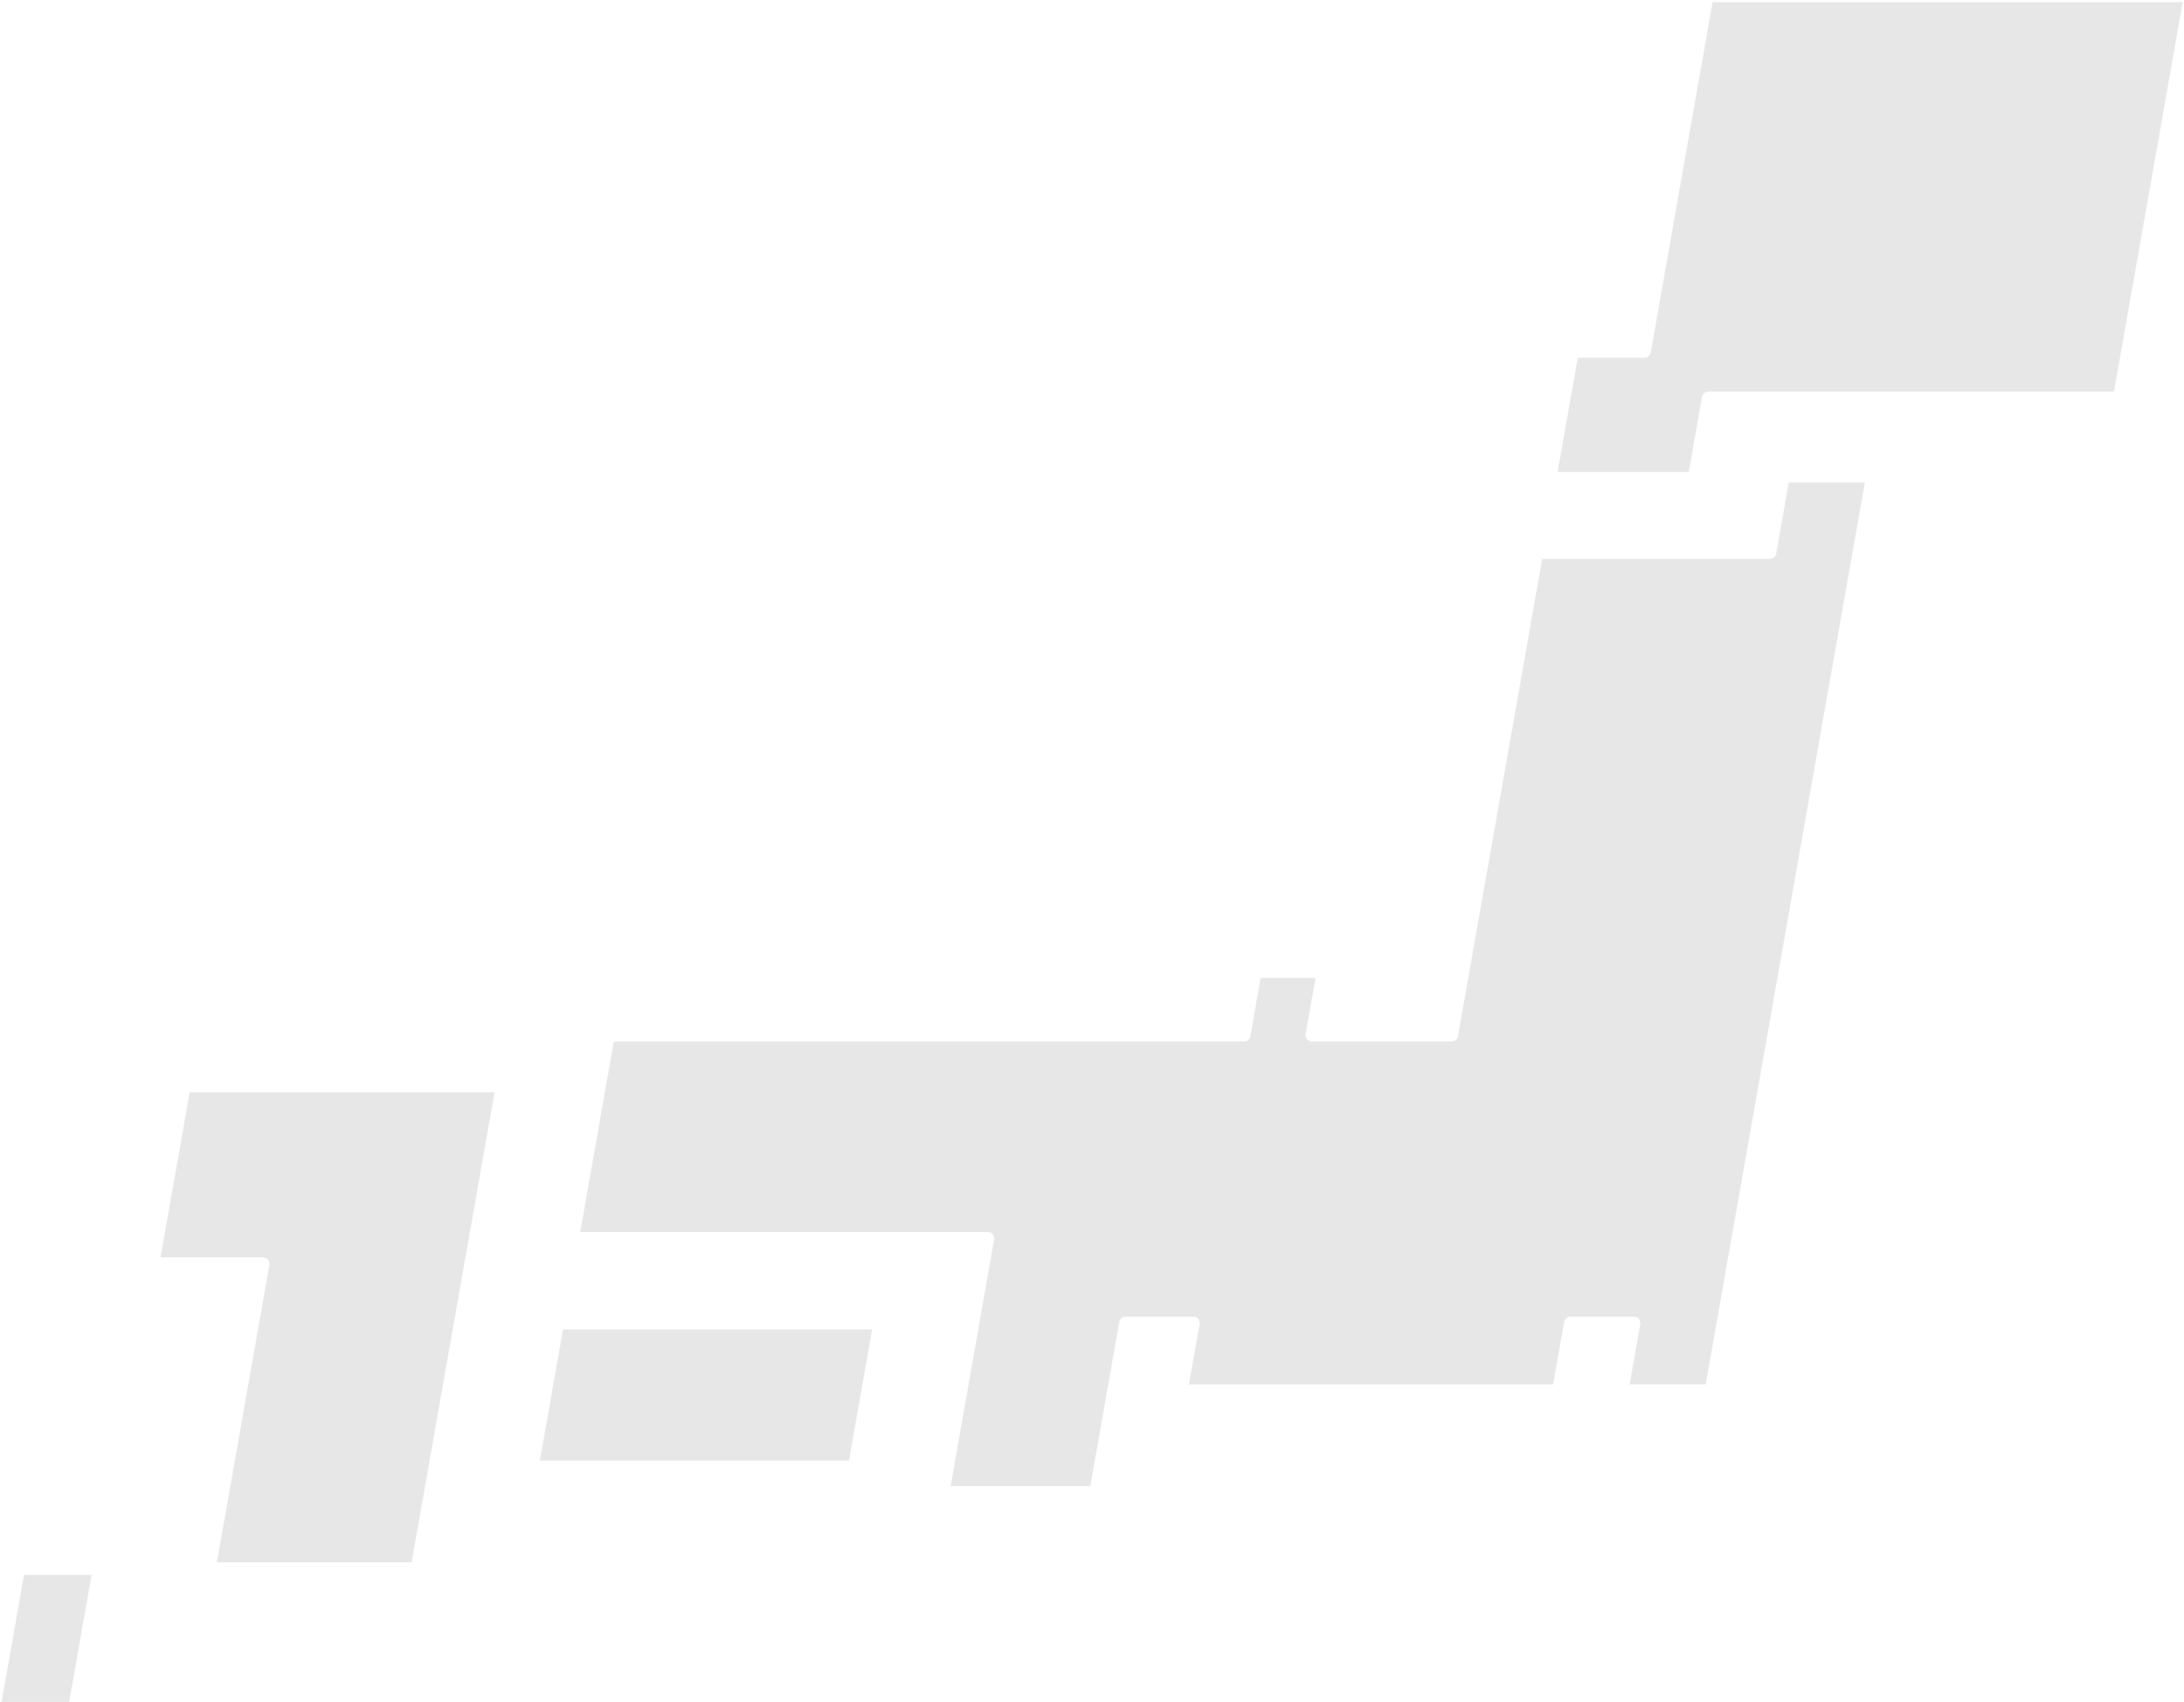 <svg fill="none" height="406" viewBox="0 0 521 406" width="521" xmlns="http://www.w3.org/2000/svg" xmlns:xlink="http://www.w3.org/1999/xlink"><clipPath id="a"><path d="m0 0h521v406h-521z"/></clipPath><g clip-path="url(#a)" fill="#e7e7e7"><path d="m.375 405.956h16.124l5.349-30.295h-16.124z"/><path d="m51.746 372.631h46.449l19.781-112.093h-72.73l-6.949 39.384h24.477c.449 0 .87.196 1.165.54.288.344.407.792.33 1.234l-12.523 70.928z"/><path d="m128.789 348.395h73.741l5.524-31.306h-73.741z"/><path d="m226.79 354.454h33.308l6.907-39.146c.126-.722.758-1.248 1.495-1.248h16.173c.45 0 .871.196 1.166.54.287.343.407.792.329 1.234l-2.541 14.376h86.882l2.632-14.909c.126-.722.758-1.248 1.495-1.248h15.163c.449 0 .87.196 1.165.54.288.343.407.792.33 1.234l-2.541 14.376h18.145l37.962-215.099h-18.145l-2.991 16.93c-.126.722-.758 1.248-1.495 1.248h-54.325l-20.097 113.875c-.126.722-.758 1.248-1.495 1.248h-33.357c-.449 0-.87-.196-1.165-.54-.288-.343-.407-.792-.33-1.234l2.359-13.367h-13.092l-2.45 13.9c-.126.722-.758 1.248-1.495 1.248h-150.352l-8.024 45.444h97.257c.449 0 .87.196 1.165.54.288.343.407.792.33 1.234l-10.382 58.81z"/><path d="m371.57 112.594h31.287l3.165-17.939c.127-.722.759-1.248 1.496-1.248h96.779l16.397-92.907h-112.152l-14.748 83.579c-.126.722-.758 1.248-1.495 1.248h-15.913z"/></g></svg>